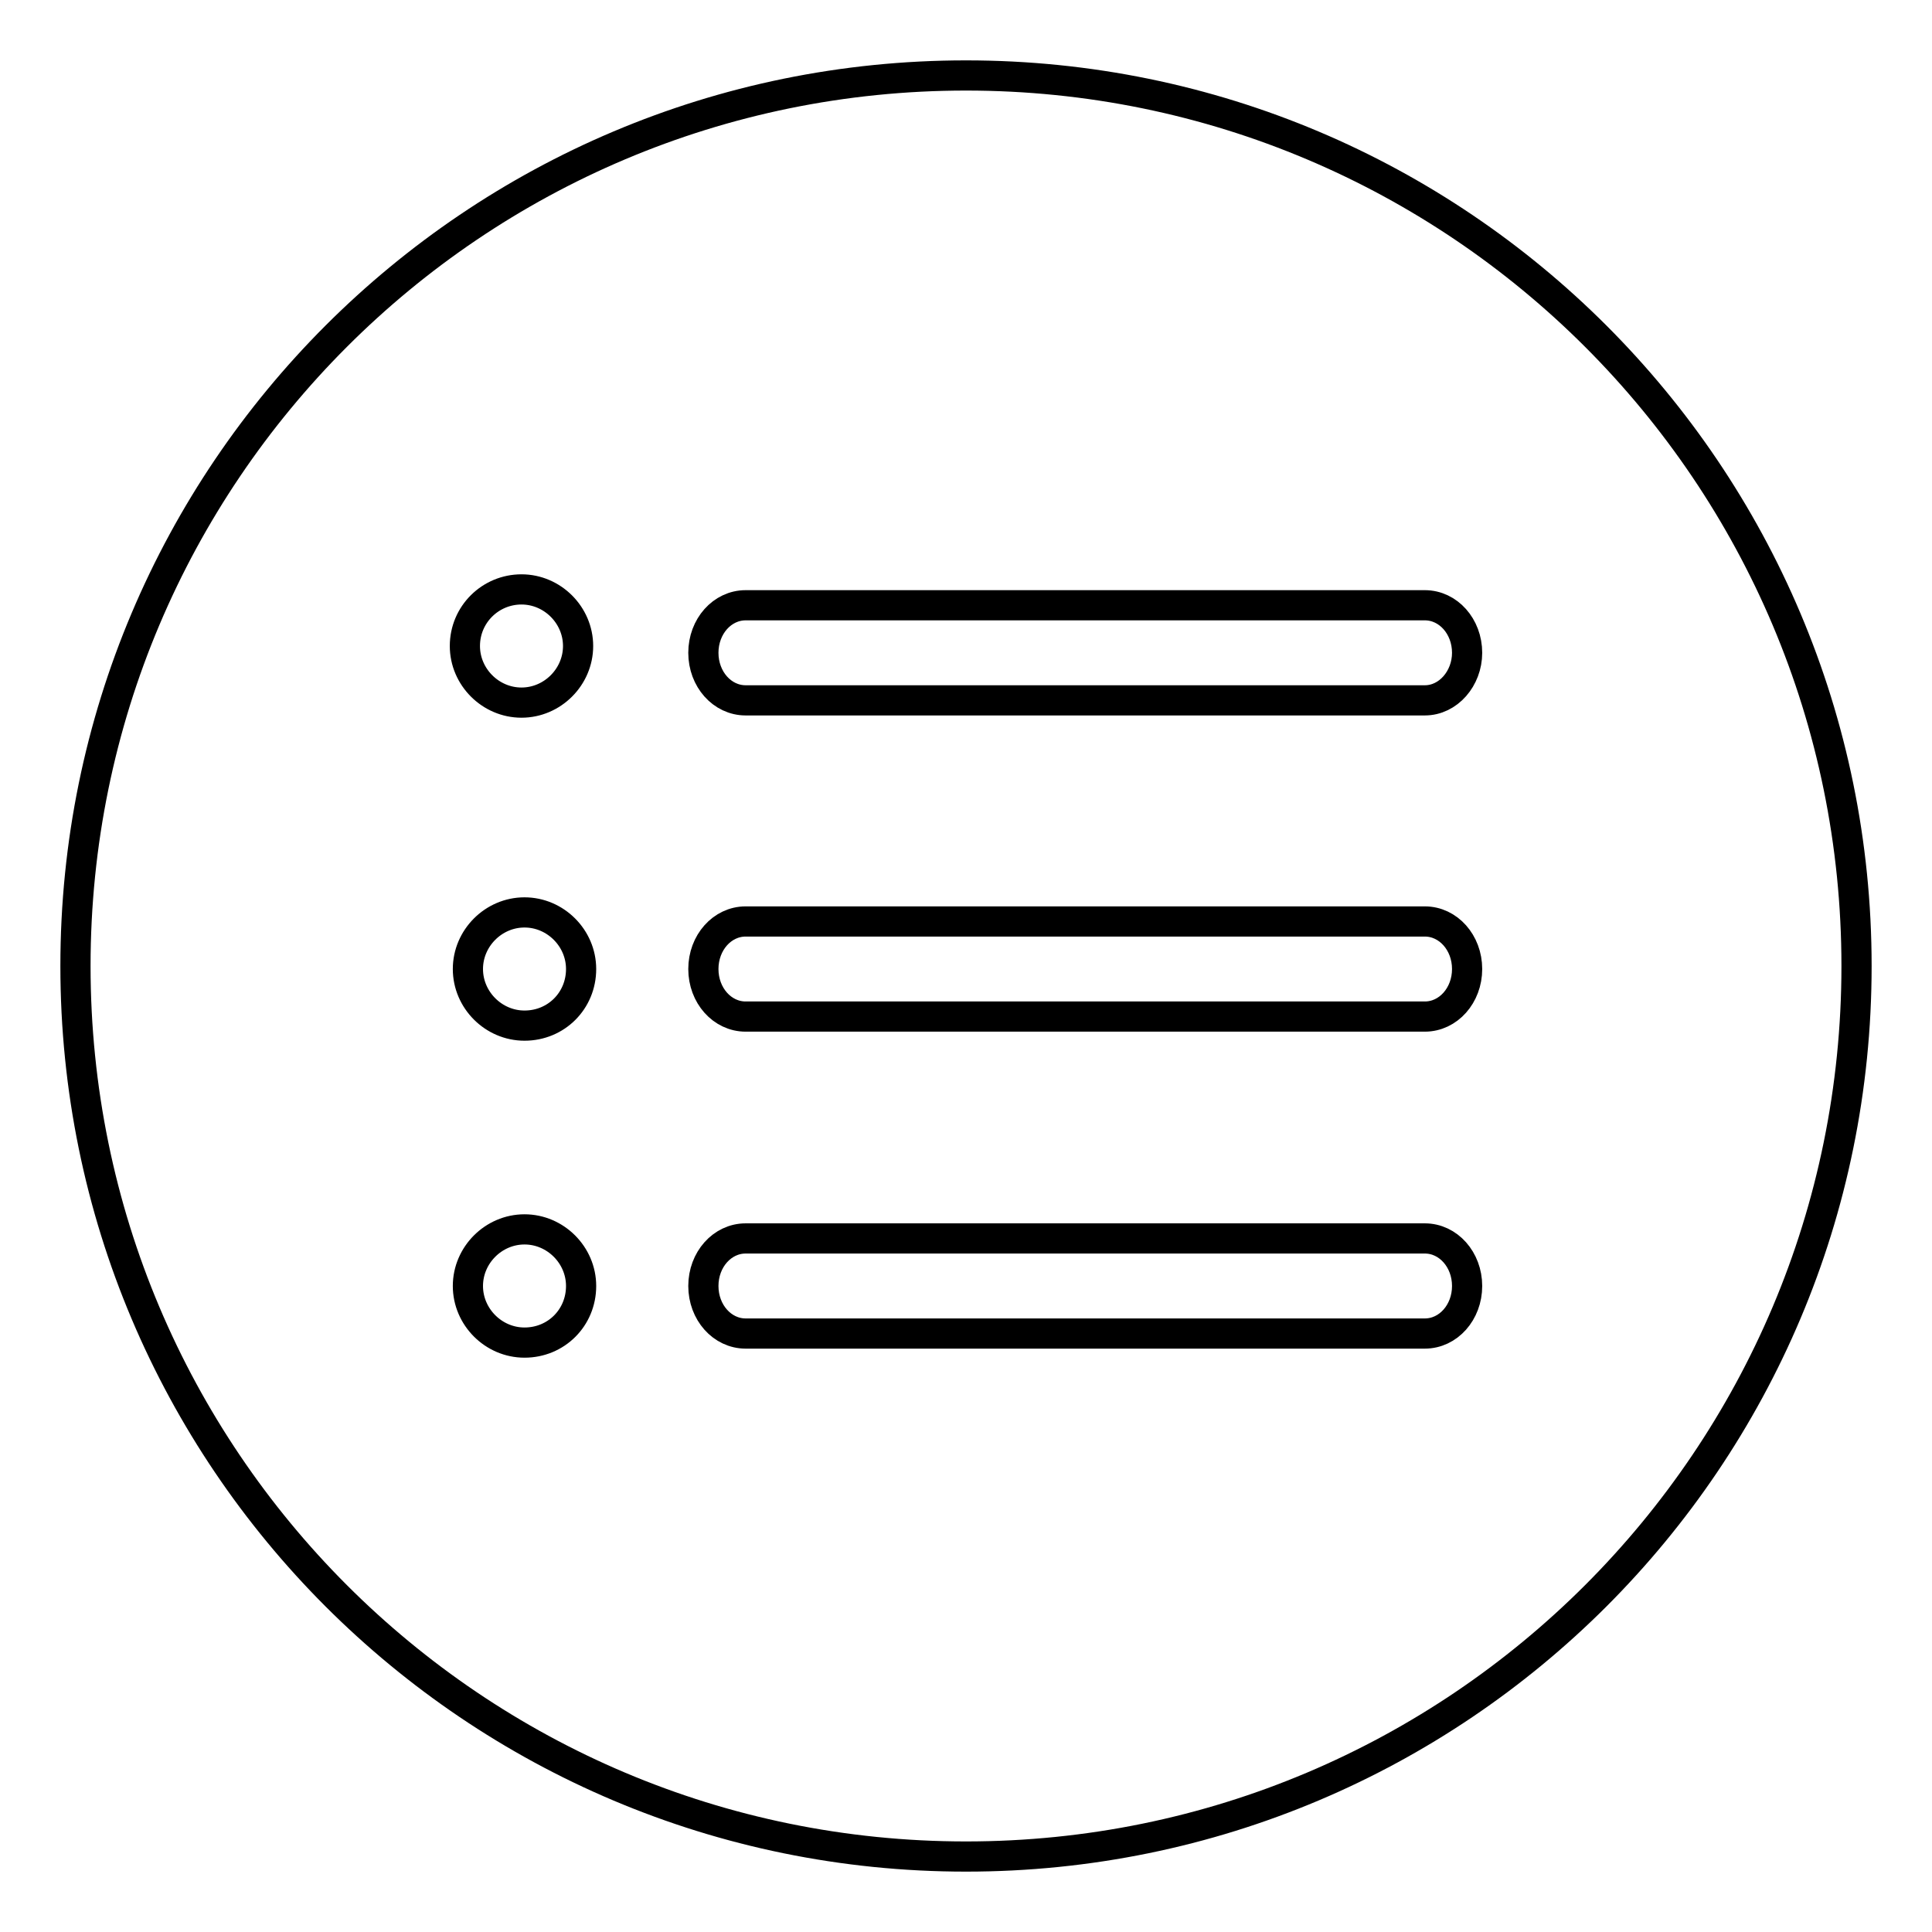 <?xml version="1.0" encoding="utf-8"?>
<!-- Svg Vector Icons : http://www.onlinewebfonts.com/icon -->
<!DOCTYPE svg PUBLIC "-//W3C//DTD SVG 1.1//EN" "http://www.w3.org/Graphics/SVG/1.1/DTD/svg11.dtd">
<svg version="1.1" xmlns="http://www.w3.org/2000/svg" xmlns:xlink="http://www.w3.org/1999/xlink" x="0px" y="0px" viewBox="0 0 256 256" enable-background="new 0 0 256 256" xml:space="preserve">
<g> <path stroke-width="4" fill-opacity="0" stroke="#000000"  d="M128,10C62.8,10,10,62.8,10,128c0,65.2,52.8,118,118,118c65.2,0,118-52.8,118-118C246,62.8,193.2,10,128,10 z M69.1,78.1c4.1,0,7.5,3.4,7.5,7.5c0,4.1-3.4,7.5-7.5,7.5c-4.1,0-7.5-3.4-7.5-7.5C61.6,81.4,65,78.1,69.1,78.1z M69.5,177.9 c-4.1,0-7.5-3.4-7.5-7.5c0-4.1,3.4-7.5,7.5-7.5c4.1,0,7.5,3.4,7.5,7.5C77,174.6,73.7,177.9,69.5,177.9z M69.5,135.9 c-4.1,0-7.5-3.4-7.5-7.5c0-4.1,3.4-7.5,7.5-7.5c4.1,0,7.5,3.4,7.5,7.5C77,132.6,73.7,135.9,69.5,135.9z M188.8,176.7h-90 c-3.1,0-5.6-2.8-5.6-6.3c0-3.5,2.5-6.3,5.6-6.3h90c3.1,0,5.6,2.8,5.6,6.3C194.4,173.9,191.9,176.7,188.8,176.7z M188.8,134.7h-90 c-3.1,0-5.6-2.8-5.6-6.3c0-3.5,2.5-6.3,5.6-6.3h90c3.1,0,5.6,2.8,5.6,6.3C194.4,131.9,191.9,134.7,188.8,134.7z M188.8,92.8h-90 c-3.1,0-5.6-2.8-5.6-6.3c0-3.5,2.5-6.3,5.6-6.3h90c3.1,0,5.6,2.8,5.6,6.3C194.4,89.9,191.9,92.8,188.8,92.8z"/></g>
</svg>
